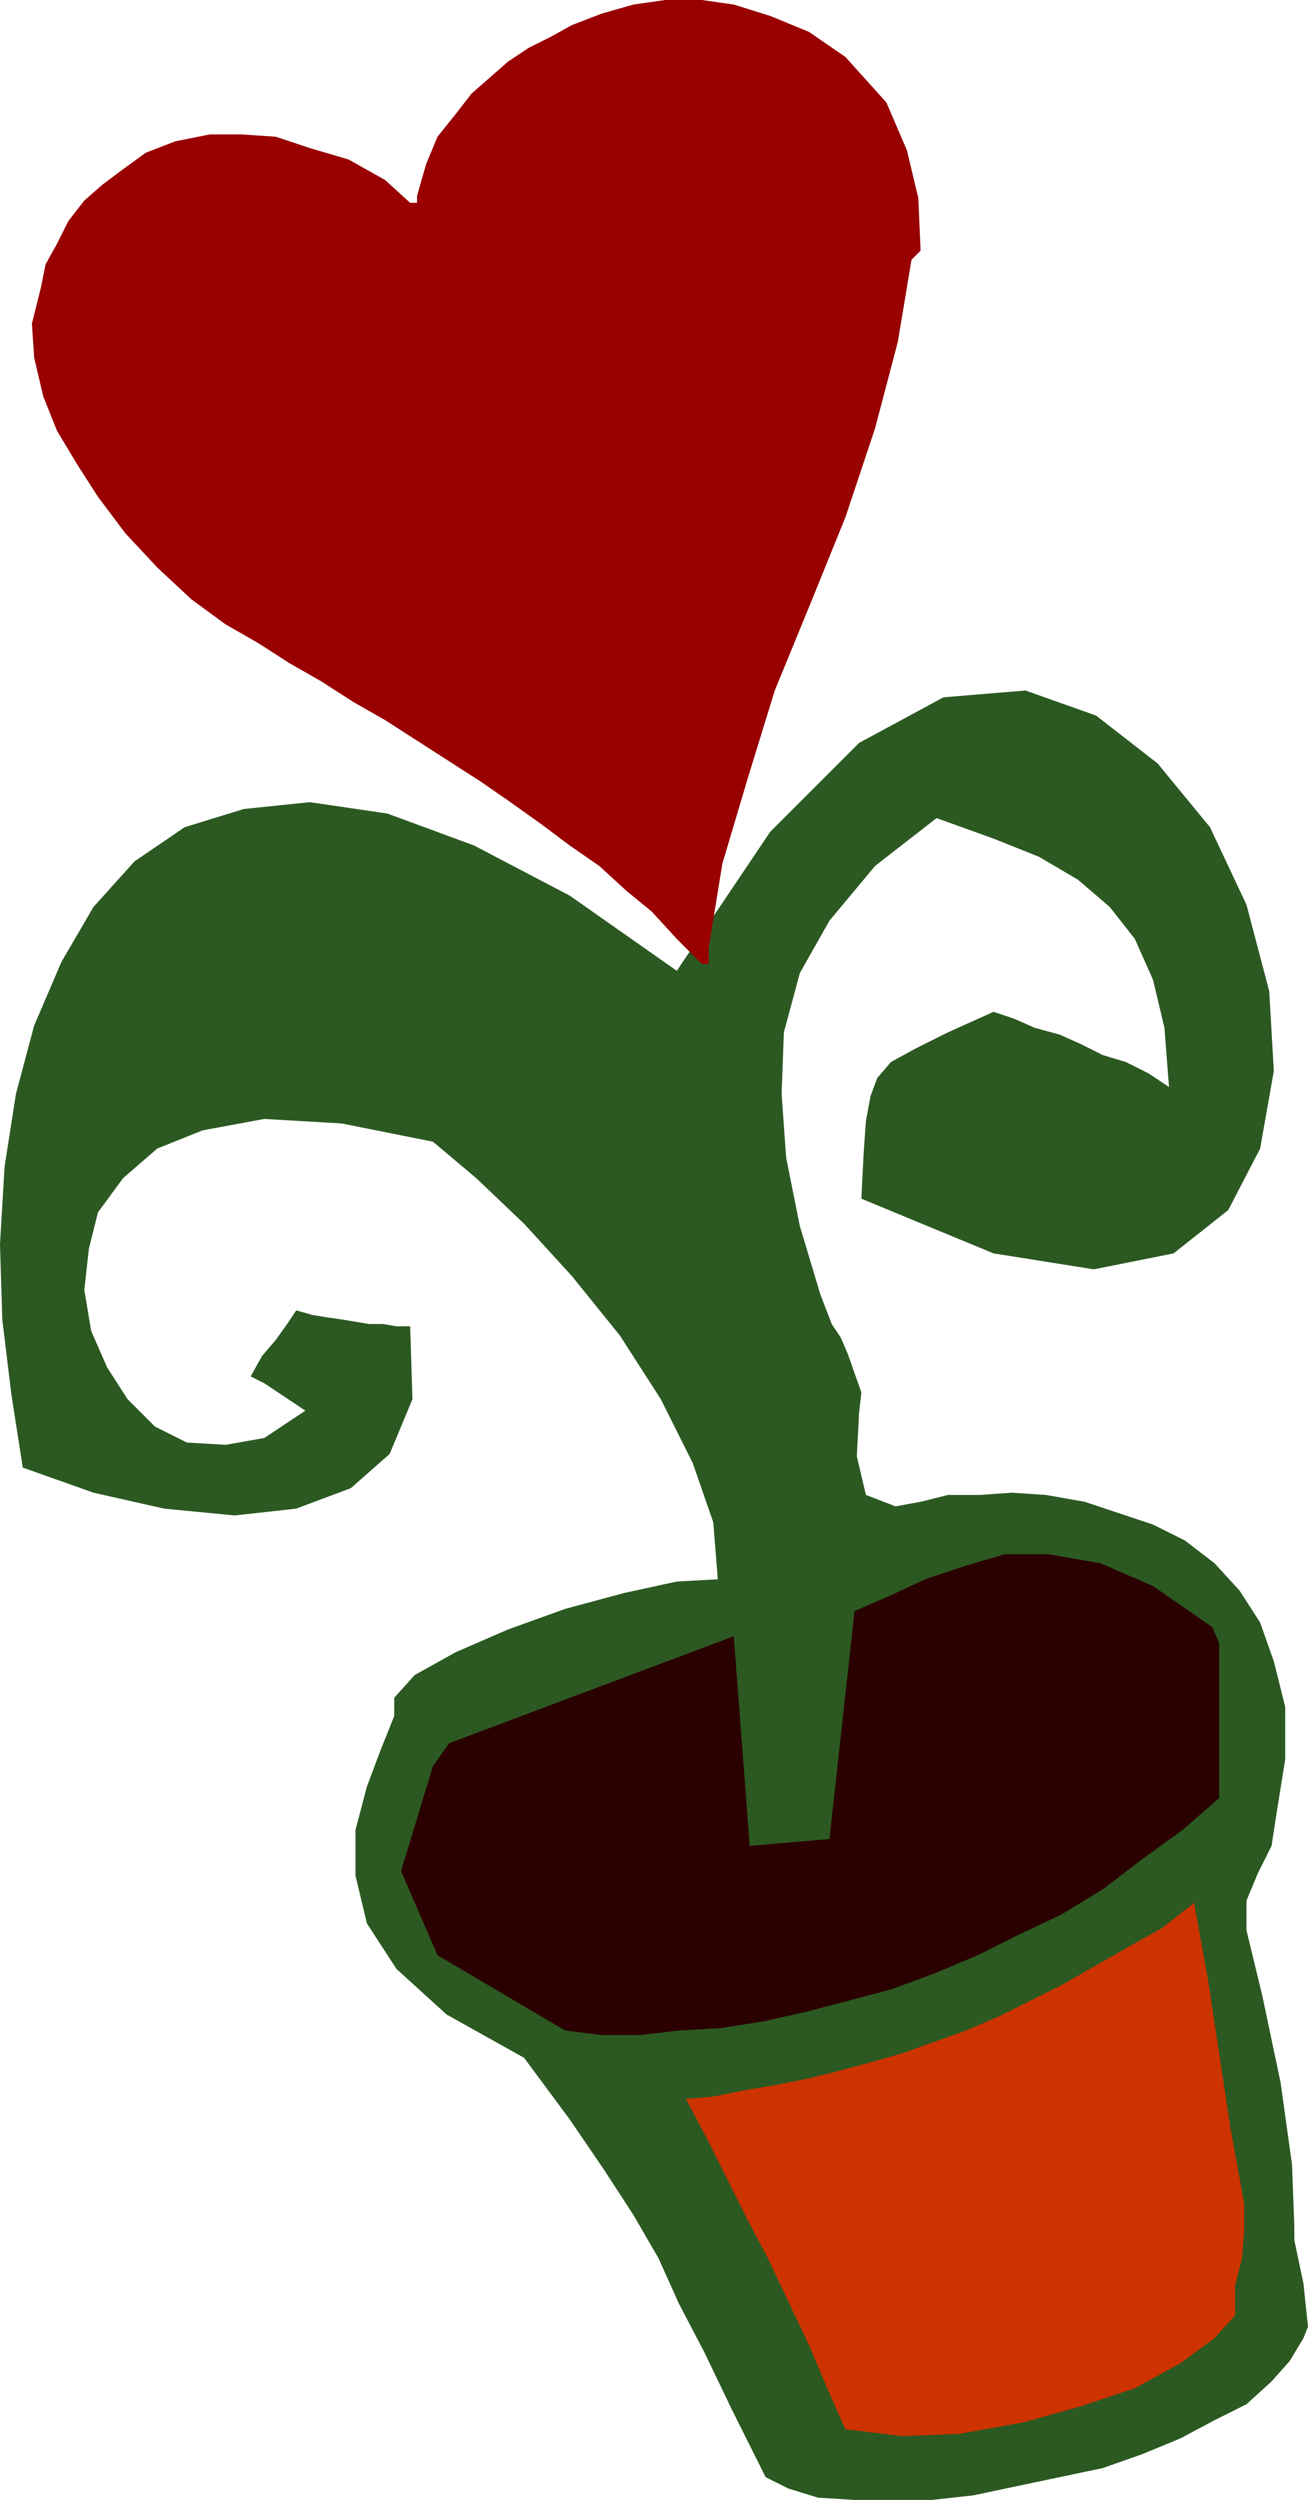 <svg xmlns="http://www.w3.org/2000/svg" width="55.104" height="1.097in" fill-rule="evenodd" stroke-linecap="round" preserveAspectRatio="none" viewBox="0 0 574 1097"><style>.pen1{stroke:none}</style><path d="m378 611-6-17-3-7-4-6-5-13-9-30-6-30-2-28 1-27 7-26 13-23 20-24 27-21 25 9 20 8 17 10 14 12 11 14 8 18 5 21 2 26-9-6-10-5-10-3-10-5-9-4-11-3-9-4-9-3-20 9-14 7-11 6-6 7-3 8-2 11-1 14-1 20 58 24 44 7 35-7 24-19 14-27 6-34-2-35-10-38-16-34-23-28-27-21-31-11-36 3-37 20-39 39-41 61-47-33-42-22-38-14-34-5-29 3-26 8-22 15-18 20-14 24-12 28-8 30-5 32-2 34 1 33 4 33 5 32 31 11 31 7 31 3 27-3 24-9 17-15 10-24-1-32h-6l-6-1h-6l-6-1-6-1-7-1-6-1-7-2-4 6-5 7-6 7-5 9 6 3 6 4 6 4 6 4-18 12-17 3-17-1-14-7-12-12-9-14-7-16-3-18 2-18 4-16 11-15 15-13 20-8 27-5 34 2 40 8 19 16 21 20 21 23 21 26 18 28 14 28 9 26 2 25-18 1-23 5-26 7-25 9-23 10-18 10-9 10v8l-6 15-6 16-5 19v20l5 21 13 20 22 20 34 19 20 27 15 22 13 20 11 19 9 20 11 21 12 25 15 30 10 5 13 4 16 1h34l18-2 19-4 19-4 19-4 17-6 17-7 15-8 14-7 11-10 8-9 6-10 2-5-2-19-4-19v-6l-1-27-5-36-8-38-7-29v-13l5-12 6-12 2-13 4-25v-23l-5-20-6-17-9-14-11-12-13-10-14-7-15-5-15-5-17-3-15-1-14 1h-14l-12 3-11 2-13-5-4-17 1-19 1-9z" class="pen1" style="fill:#2b5921"/><path d="M546 967v12l-1 12-3 12v13l-9 10-15 11-20 11-24 8-25 7-28 5-25 1-25-3-8-18-8-19-9-19-9-19-9-17-9-18-9-18-9-17 12-1 15-3 12-2 15-3 12-3 15-4 14-4 14-5 14-5 14-6 14-7 14-7 14-8 14-8 16-9 14-11 6 33 5 33 5 33 6 33z" class="pen1" style="fill:#c30"/><path d="m532 714-26-18-23-10-23-4h-19l-17 5-18 6-15 7-16 7-11 100-35 3-7-92-125 47-7 10-14 46 16 37 56 33 16 2h17l17-2 18-1 19-3 18-4 19-5 19-5 19-7 19-8 18-9 19-9 18-11 17-13 18-13 16-14v-68l-3-7z" class="pen1" style="fill:#2b0000"/><path d="M311 423h-3l-11-11-11-12-11-9-12-11-13-9-12-9-14-10-13-9-14-9-14-9-14-9-14-8-14-9-14-8-14-9-14-8-15-11-15-14-14-15-12-16-9-14-9-15-6-15-4-17-1-15 2-8 2-8 2-10 5-9 5-10 7-9 8-7 8-6 11-8 13-5 15-3h14l15 1 15 5 17 5 16 9 11 10h3v-3l4-14 5-12 8-10 7-9 8-7 8-7 9-6 10-5 9-5 13-5 14-4 14-2h16l14 2 16 5 17 7 16 11 18 20 9 21 5 21 1 23-4 4-6 36-10 38-13 39-15 37-16 39-12 39-11 37-6 37v7z" class="pen1" style="fill:#900"/></svg>
